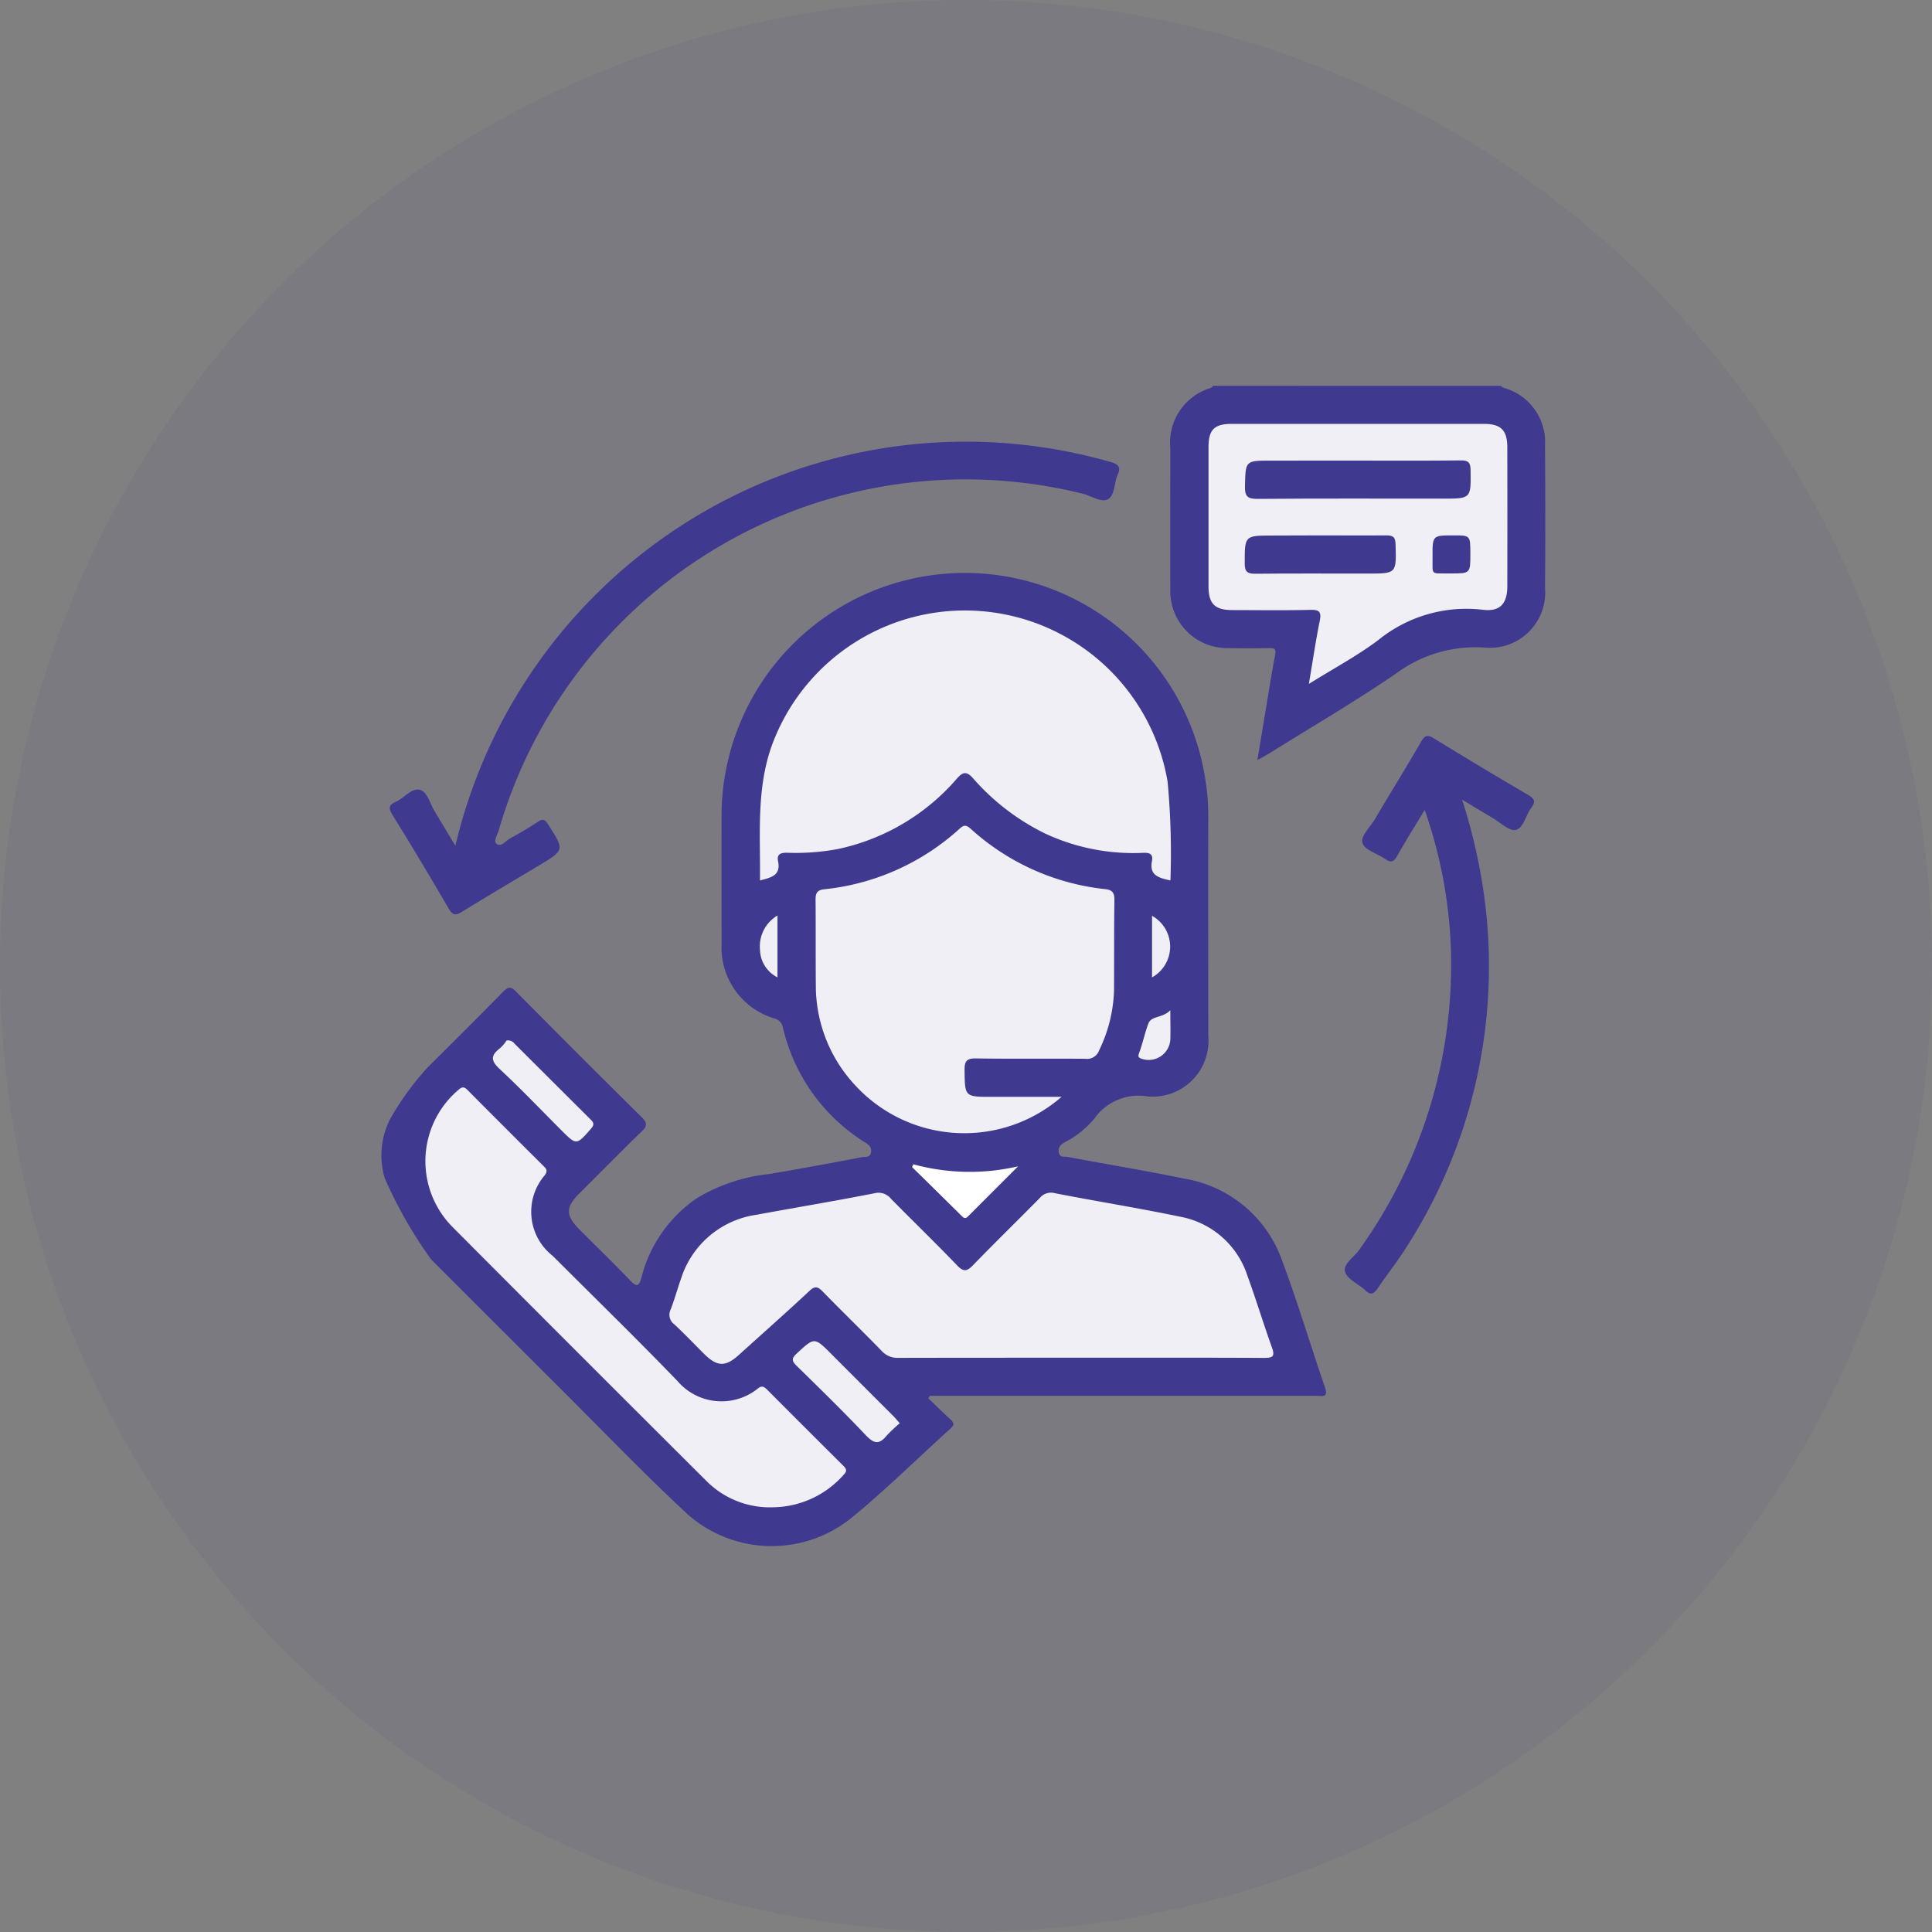 <svg xmlns="http://www.w3.org/2000/svg" width="74" height="74" viewBox="0 0 74 74">
  <rect x="0" y="0" width="74" height="74" fill="#808080" stroke="none"/>
  <g id="Group_300" data-name="Group 300" transform="translate(-282 -1385)">
    <circle id="Ellipse_14" data-name="Ellipse 14" cx="37" cy="37" r="37" transform="translate(282 1385)" fill="#3f398f" opacity="0.08"/>
    <g id="Group_280" data-name="Group 280" transform="translate(165.286 1251.544)">
      <path id="Path_4594" data-name="Path 4594" d="M131.449,231.471a3.068,3.068,0,0,1,.2-2.25,10.73,10.73,0,0,1,1.454-2c.964-.957,1.928-1.916,2.879-2.886.191-.195.3-.217.5-.008q2.393,2.421,4.815,4.814c.221.218.207.337-.006.544-.809.785-1.6,1.588-2.4,2.387-.516.518-.513.832.01,1.358.653.656,1.318,1.3,1.958,1.967.25.261.336.207.423-.11a5.224,5.224,0,0,1,2.135-3.056,6.777,6.777,0,0,1,2.768-.919q1.769-.3,3.533-.643c.123-.024.34.044.362-.212.017-.2-.111-.274-.247-.363a7.062,7.062,0,0,1-3.134-4.4.435.435,0,0,0-.33-.34,2.839,2.839,0,0,1-2.017-2.86c0-1.691-.007-3.383,0-5.074a9.319,9.319,0,0,1,18.526-1.238,8.608,8.608,0,0,1,.115,1.468c-.006,2.79,0,5.58,0,8.37a2.139,2.139,0,0,1-2.321,2.322,2.074,2.074,0,0,0-2.037.842,3.59,3.59,0,0,1-1.144.916c-.146.088-.248.182-.224.374.029.227.221.161.337.183,1.5.285,3.011.531,4.507.84a4.8,4.8,0,0,1,3.722,3.163c.594,1.592,1.08,3.224,1.632,4.833.137.4-.118.317-.321.317H152.331l-.063.092c.285.273.566.551.857.817.137.125.141.21,0,.34-1.277,1.152-2.5,2.367-3.833,3.453A4.859,4.859,0,0,1,143,244.3c-1.649-1.537-3.212-3.165-4.809-4.757-1.658-1.653-4.97-4.966-4.97-4.966A17.1,17.1,0,0,1,131.449,231.471Z" transform="translate(0 -52.89)" fill="#3f398f"/>
      <path id="Path_4595" data-name="Path 4595" d="M395.641,148.236a.488.488,0,0,0,.1.072,2.155,2.155,0,0,1,1.594,2.211c.012,1.821.016,3.642,0,5.463a2.117,2.117,0,0,1-2.322,2.277,5.091,5.091,0,0,0-3.376.989c-1.583,1.083-3.243,2.052-4.872,3.068-.12.075-.245.14-.447.255.122-.735.231-1.4.341-2.057s.208-1.31.337-1.96c.044-.223-.008-.278-.22-.274q-.78.014-1.561,0a2.183,2.183,0,0,1-2.233-2.258c-.006-1.806,0-3.613,0-5.419a2.178,2.178,0,0,1,1.552-2.288c.035-.014.06-.053.089-.08Z" transform="translate(-221.443)" fill="#3f398f"/>
      <path id="Path_4596" data-name="Path 4596" d="M135.025,181.6a20.09,20.09,0,0,1,25.087-14.7c.3.087.418.186.279.489s-.1.778-.368.936c-.248.146-.62-.115-.937-.2a18.613,18.613,0,0,0-22.4,12.879c-.05.174-.215.416-.087.521.177.146.346-.112.51-.2.368-.2.73-.412,1.077-.644.2-.133.278-.074.393.106.627.98.632.977-.348,1.565s-1.961,1.164-2.931,1.764c-.242.15-.366.176-.531-.107q-1.056-1.815-2.16-3.6c-.152-.247-.137-.373.129-.49.325-.143.614-.548.93-.461.288.08.384.541.568.833C134.483,180.7,134.724,181.107,135.025,181.6Z" transform="translate(-0.868 -15.75)" fill="#3f398f"/>
      <path id="Path_4597" data-name="Path 4597" d="M442.024,263.433c-.376.623-.73,1.183-1.054,1.761-.135.242-.254.262-.469.111-.293-.206-.769-.333-.858-.6s.294-.614.475-.922c.587-.994,1.195-1.975,1.773-2.973.147-.253.254-.262.492-.116q1.788,1.1,3.6,2.16c.24.141.308.256.126.493-.218.283-.3.786-.6.85-.252.053-.591-.288-.887-.462-.356-.208-.707-.422-1.167-.7a21.611,21.611,0,0,1,.716,2.864,19.883,19.883,0,0,1-2.834,14.26c-.342.551-.75,1.06-1.116,1.6-.142.208-.262.274-.472.074-.26-.248-.693-.427-.776-.715s.343-.556.541-.835a18.715,18.715,0,0,0,3.513-11.545A17.972,17.972,0,0,0,442.024,263.433Z" transform="translate(-270.741 -98.953)" fill="#3f398f"/>
      <path id="Path_4598" data-name="Path 4598" d="M251.273,230.773c.021-1.9-.173-3.77.612-5.567a7.874,7.874,0,0,1,15,1.776,29.539,29.539,0,0,1,.109,3.791c-.432-.1-.819-.181-.707-.746.059-.3-.133-.321-.362-.312a7.974,7.974,0,0,1-3.739-.744,8.8,8.8,0,0,1-2.763-2.124c-.235-.258-.371-.237-.593.007a8.293,8.293,0,0,1-4.569,2.714,8.858,8.858,0,0,1-1.938.144c-.242-.006-.415.04-.357.325C252.079,230.594,251.686,230.66,251.273,230.773Z" transform="translate(-105.45 -63.593)" fill="#f0eff6"/>
      <path id="Path_4599" data-name="Path 4599" d="M238.055,413.477c-2.327,0-4.654,0-6.981.005a.809.809,0,0,1-.644-.264c-.745-.767-1.514-1.511-2.261-2.277-.186-.191-.3-.223-.51-.021-.887.829-1.8,1.635-2.7,2.449-.517.467-.831.458-1.334-.041-.379-.377-.748-.766-1.139-1.13a.452.452,0,0,1-.141-.567c.151-.389.26-.795.4-1.188A3.558,3.558,0,0,1,225.64,408c1.5-.276,3.011-.527,4.51-.822a.612.612,0,0,1,.636.212c.842.855,1.705,1.689,2.535,2.554.249.259.38.222.608-.013.845-.871,1.715-1.719,2.567-2.584a.546.546,0,0,1,.568-.171c1.6.311,3.209.569,4.8.9a3.349,3.349,0,0,1,2.576,2.269c.331.906.61,1.831.936,2.739.121.337.041.4-.3.4C242.738,413.471,240.4,413.477,238.055,413.477Z" transform="translate(-79.944 -228.017)" fill="#f0eff6"/>
      <path id="Path_4600" data-name="Path 4600" d="M278.58,299.78a5.677,5.677,0,0,1-7.888-.421,5.593,5.593,0,0,1-1.526-3.851c-.01-1.1,0-2.2-.01-3.294,0-.26.086-.356.335-.383a9.082,9.082,0,0,0,5.2-2.336c.157-.142.252-.115.4.013a9.086,9.086,0,0,0,5.161,2.318c.271.03.354.142.35.413-.016,1.156-.008,2.311-.014,3.467a5.616,5.616,0,0,1-.569,2.29.489.489,0,0,1-.525.328c-1.4-.012-2.8.007-4.2-.014-.352-.005-.434.108-.431.441.012,1.03,0,1.03,1.045,1.03Z" transform="translate(-121.204 -124.314)" fill="#f0eff6"/>
      <path id="Path_4601" data-name="Path 4601" d="M157.3,389.438a3.425,3.425,0,0,1-2.578-1.015q-4.87-4.849-9.718-9.721a3.58,3.58,0,0,1,.226-5.251c.145-.128.218-.123.345,0q1.466,1.477,2.943,2.944c.114.113.113.185.021.324a2.146,2.146,0,0,0,.309,3.095c1.594,1.595,3.21,3.168,4.775,4.791a2.219,2.219,0,0,0,3.071.289c.155-.131.245-.077.361.039q1.454,1.459,2.914,2.911c.123.122.16.207.015.351A3.662,3.662,0,0,1,157.3,389.438Z" transform="translate(-10.958 -198.25)" fill="#f0eff6"/>
      <path id="Path_4602" data-name="Path 4602" d="M265.959,457.931a5.541,5.541,0,0,0-.51.484c-.277.337-.477.3-.777-.013-.864-.911-1.763-1.79-2.66-2.669-.187-.183-.207-.281,0-.472.683-.629.673-.638,1.337.028q1.178,1.181,2.358,2.359C265.787,457.728,265.857,457.816,265.959,457.931Z" transform="translate(-114.783 -269.961)" fill="#f0eff6"/>
      <path id="Path_4603" data-name="Path 4603" d="M166.155,358.276a.322.322,0,0,1,.313.129q1.455,1.451,2.909,2.9c.126.125.141.2.012.351-.558.636-.552.641-1.142.051-.785-.785-1.551-1.59-2.364-2.346-.346-.322-.326-.523.02-.787A1.442,1.442,0,0,0,166.155,358.276Z" transform="translate(-30.039 -184.967)" fill="#f0eff6"/>
      <path id="Path_4604" data-name="Path 4604" d="M300.168,398.014a8.193,8.193,0,0,0,4.01.078q-.956.956-1.911,1.913c-.1.1-.157.079-.244-.007q-.95-.942-1.906-1.878Z" transform="translate(-148.47 -219.963)" fill="#fff"/>
      <path id="Path_4605" data-name="Path 4605" d="M373.96,348.6c0,.473.011.8,0,1.131a.832.832,0,0,1-1.125.717c-.124-.047-.1-.121-.075-.2.143-.375.219-.775.361-1.144C373.235,348.805,373.655,348.908,373.96,348.6Z" transform="translate(-212.42 -176.448)" fill="#f0eff6"/>
      <path id="Path_4606" data-name="Path 4606" d="M251.963,318.181v2.369a1.216,1.216,0,0,1-.669-1.048A1.375,1.375,0,0,1,251.963,318.181Z" transform="translate(-105.47 -149.659)" fill="#f0eff6"/>
      <path id="Path_4607" data-name="Path 4607" d="M377.127,318.282a1.349,1.349,0,0,1,0,2.358v-2.358Z" transform="translate(-216.287 -149.748)" fill="#f0eff6"/>
      <path id="Path_4608" data-name="Path 4608" d="M399.086,170.384c.148-.876.261-1.646.415-2.407.069-.341,0-.438-.356-.429-1,.024-1.995.01-2.992.008-.67,0-.911-.242-.911-.911q0-2.667,0-5.334c0-.66.222-.885.881-.886q4.835,0,9.67,0c.645,0,.891.242.893.887q.007,2.667,0,5.334c0,.659-.271.976-.927.9a5.349,5.349,0,0,0-4.018,1.162C400.94,169.309,400.042,169.787,399.086,170.384Z" transform="translate(-232.239 -10.733)" fill="#f0eff6"/>
      <path id="Path_4609" data-name="Path 4609" d="M411.2,172.166c1.328,0,2.656.008,3.983-.007.288,0,.364.086.368.364.016,1.1.025,1.1-1.067,1.1-2.367,0-4.734-.01-7.1.01-.392,0-.483-.113-.474-.487.023-.979.005-.979,1-.979Z" transform="translate(-242.511 -21.068)" fill="#3f398f"/>
      <path id="Path_4610" data-name="Path 4610" d="M409.821,196.165c.838,0,1.676.008,2.514,0,.253,0,.35.058.358.333.034,1.131.044,1.131-1.085,1.131-1.431,0-2.861-.008-4.292.006-.3,0-.4-.079-.4-.387,0-1.077-.013-1.077,1.078-1.077Z" transform="translate(-242.526 -42.203)" fill="#3f398f"/>
      <path id="Path_4611" data-name="Path 4611" d="M468.575,196.914c0,.745,0,.745-.761.745h-.043c-.737-.012-.639.1-.644-.637-.006-.822,0-.822.8-.822C468.575,196.2,468.575,196.2,468.575,196.914Z" transform="translate(-295.543 -42.238)" fill="#3f398f"/>
    </g>
  </g>
</svg>
